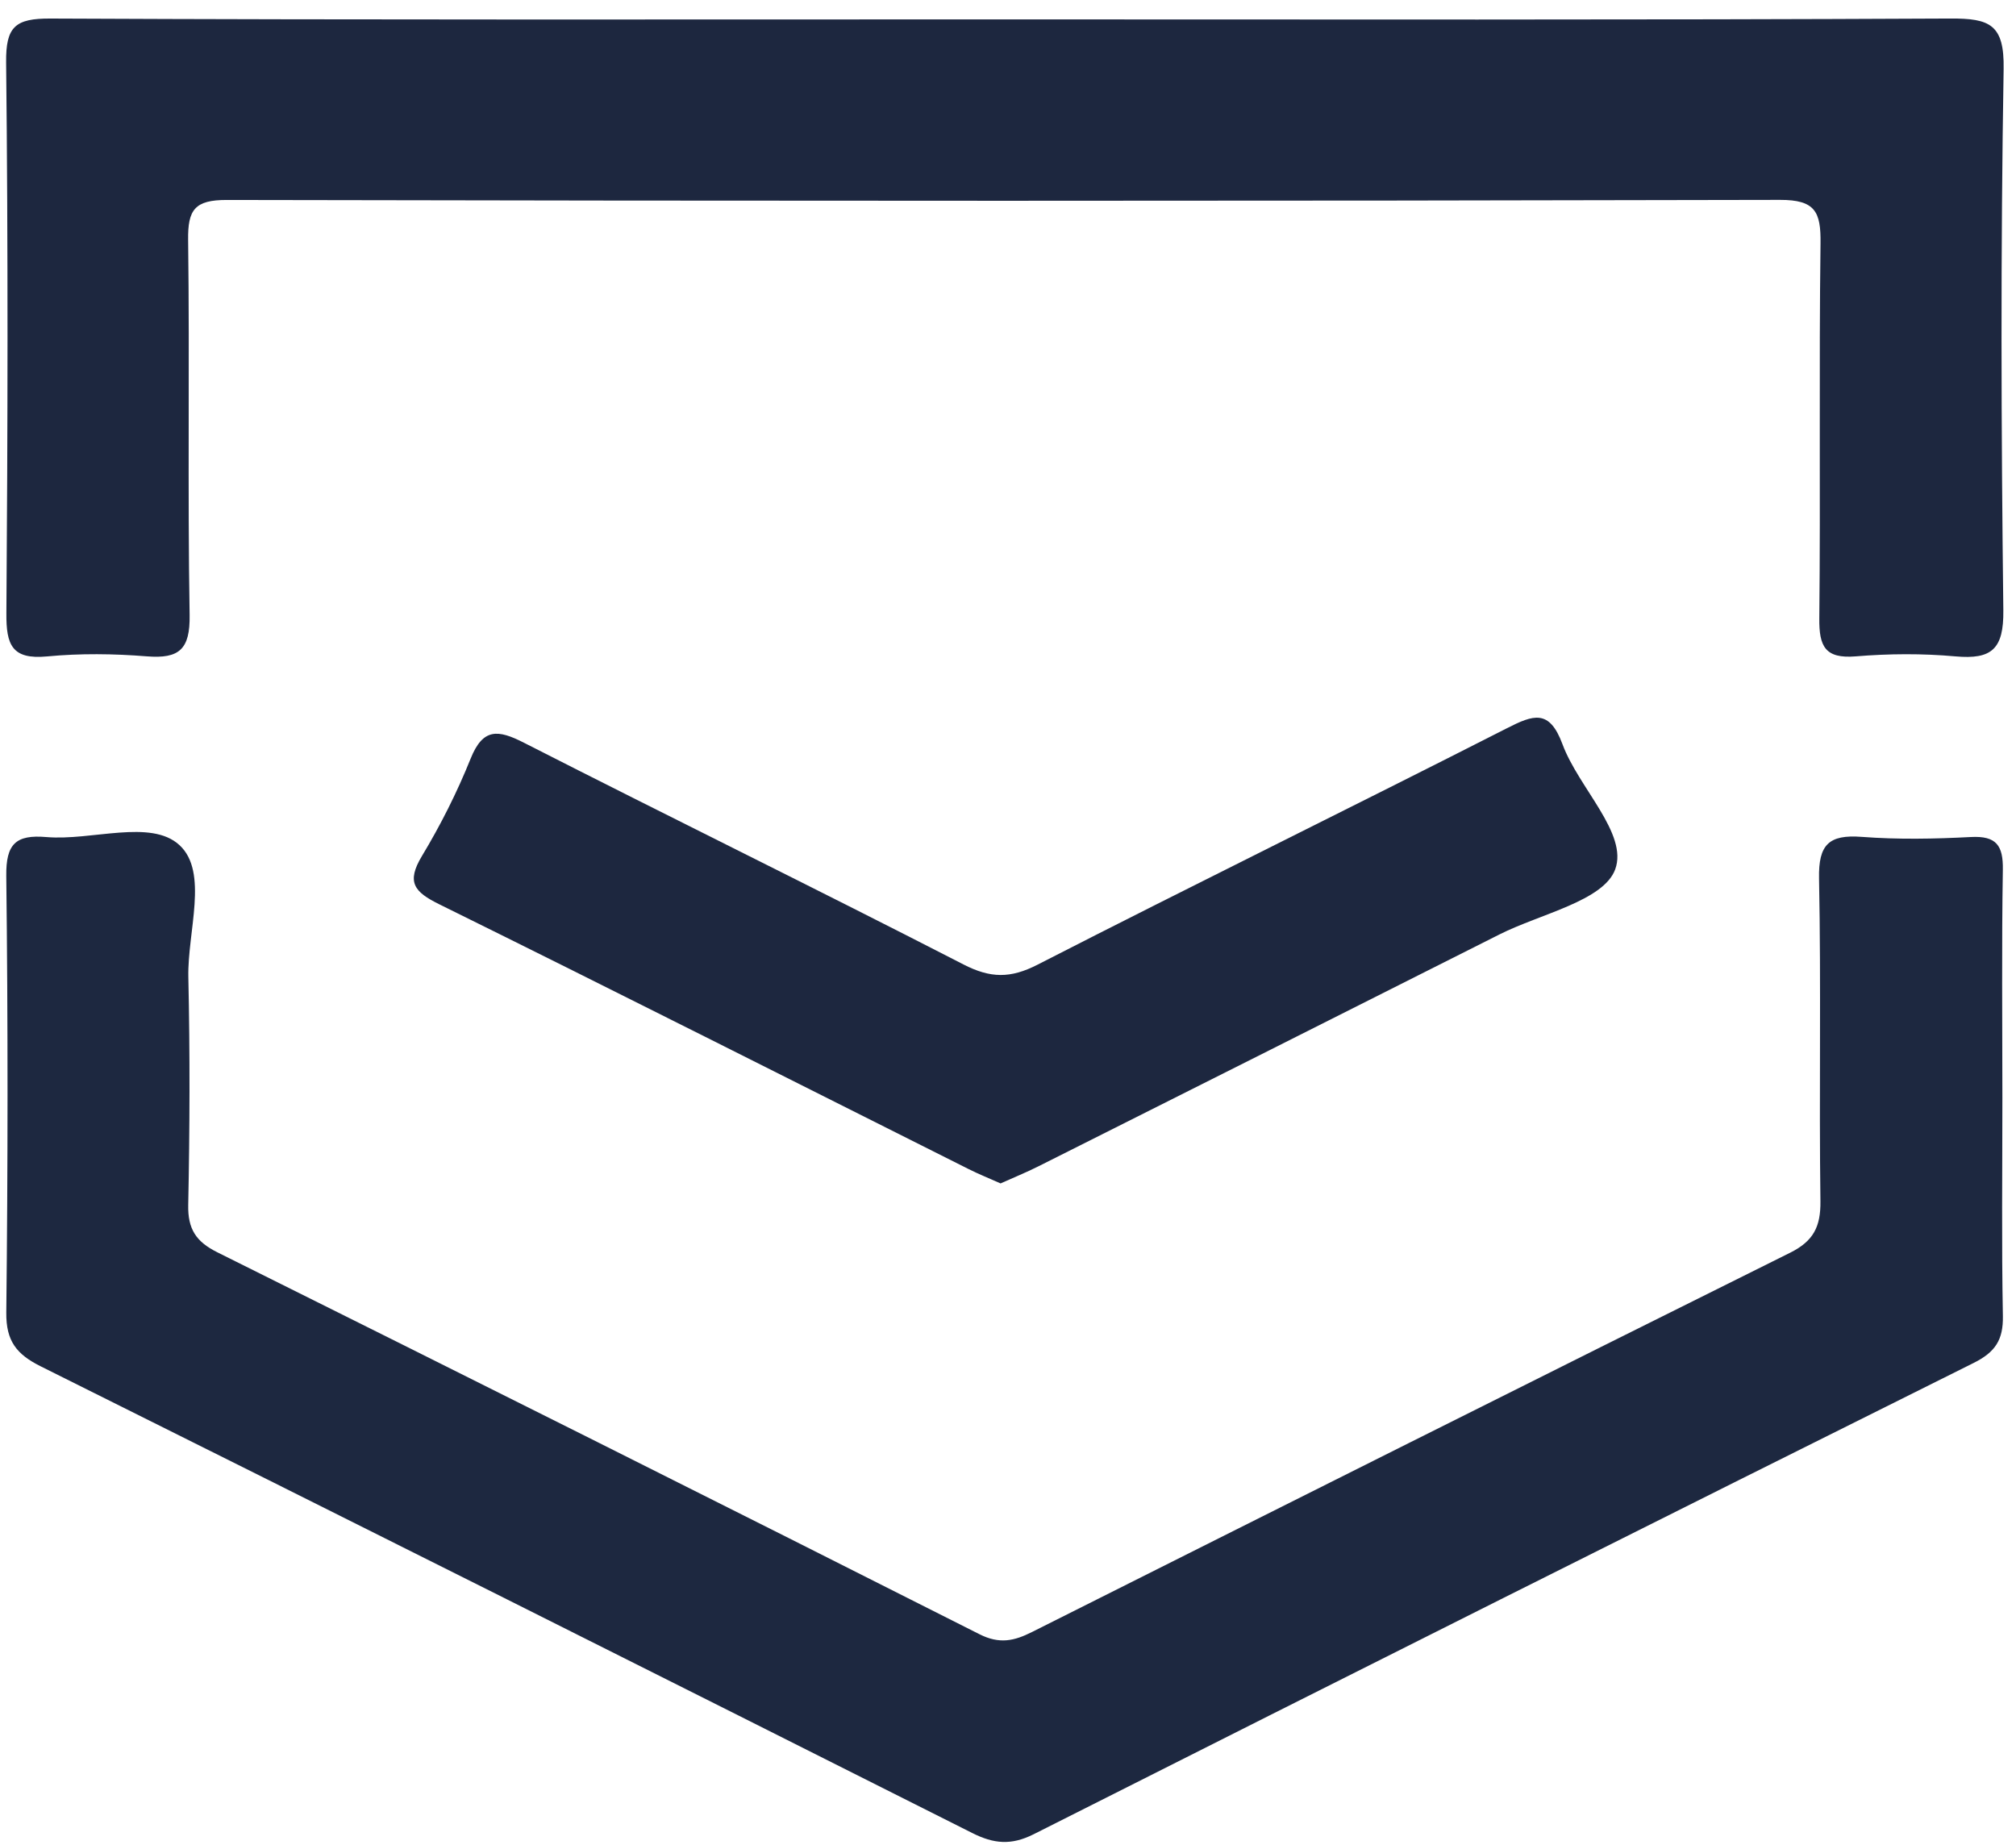 <?xml version="1.0" encoding="UTF-8"?> <svg xmlns="http://www.w3.org/2000/svg" width="106" height="97" viewBox="0 0 106 97" fill="none"><path d="M105.284 57.716C105.284 61.544 105.239 65.372 105.31 69.199C105.333 70.449 104.914 71.096 103.772 71.665C87.279 79.882 70.808 88.142 54.356 96.442C53.167 97.042 52.25 96.95 51.118 96.38C34.806 88.172 18.483 79.987 2.139 71.842C0.873 71.211 0.315 70.516 0.331 69.02C0.415 61.365 0.421 53.709 0.33 46.054C0.31 44.375 0.831 43.875 2.438 44.013C4.826 44.218 7.928 43.047 9.436 44.436C10.98 45.858 9.851 48.996 9.903 51.378C9.991 55.37 9.978 59.367 9.897 63.359C9.871 64.625 10.307 65.288 11.425 65.845C24.801 72.504 38.163 79.191 51.499 85.928C52.557 86.463 53.331 86.28 54.26 85.813C67.538 79.148 80.817 72.485 94.12 65.871C95.347 65.261 95.734 64.504 95.717 63.162C95.642 57.505 95.756 51.844 95.644 46.188C95.609 44.409 96.159 43.872 97.887 44.003C99.79 44.148 101.717 44.111 103.626 44.011C104.972 43.94 105.329 44.458 105.308 45.733C105.243 49.727 105.284 53.722 105.284 57.716Z" fill="#1D2840"></path><path d="M52.854 1.02C69.421 1.02 85.987 1.056 102.554 0.974C104.625 0.964 105.389 1.288 105.35 3.625C105.19 13.112 105.22 22.603 105.334 32.091C105.358 34.122 104.732 34.686 102.816 34.513C101.082 34.356 99.313 34.368 97.577 34.512C95.957 34.646 95.643 33.983 95.658 32.516C95.725 25.941 95.637 19.364 95.722 12.789C95.743 11.147 95.45 10.505 93.594 10.51C66.372 10.574 39.149 10.57 11.927 10.514C10.239 10.511 9.871 11.025 9.892 12.612C9.976 19.187 9.861 25.764 9.97 32.339C10 34.14 9.427 34.649 7.717 34.511C5.98 34.371 4.211 34.35 2.478 34.515C0.621 34.692 0.324 33.902 0.336 32.251C0.407 22.596 0.428 12.939 0.322 3.284C0.301 1.394 0.805 0.966 2.655 0.975C19.387 1.052 36.121 1.02 52.854 1.02Z" fill="#1D273F"></path><path d="M52.609 62.225C51.99 61.949 51.453 61.734 50.938 61.475C41.663 56.826 32.406 52.142 23.103 47.551C21.777 46.897 21.354 46.391 22.186 45.009C23.168 43.379 24.035 41.658 24.744 39.892C25.395 38.271 26.185 38.358 27.546 39.052C35.233 42.971 42.985 46.765 50.658 50.711C52.076 51.44 53.124 51.455 54.548 50.726C62.746 46.527 71.018 42.473 79.227 38.294C80.627 37.581 81.465 37.27 82.155 39.133C83.006 41.432 85.614 43.827 84.927 45.709C84.32 47.371 80.987 48.051 78.841 49.133C70.765 53.206 62.683 57.267 54.599 61.326C53.941 61.655 53.258 61.933 52.609 62.225Z" fill="#1D273F"></path></svg> 